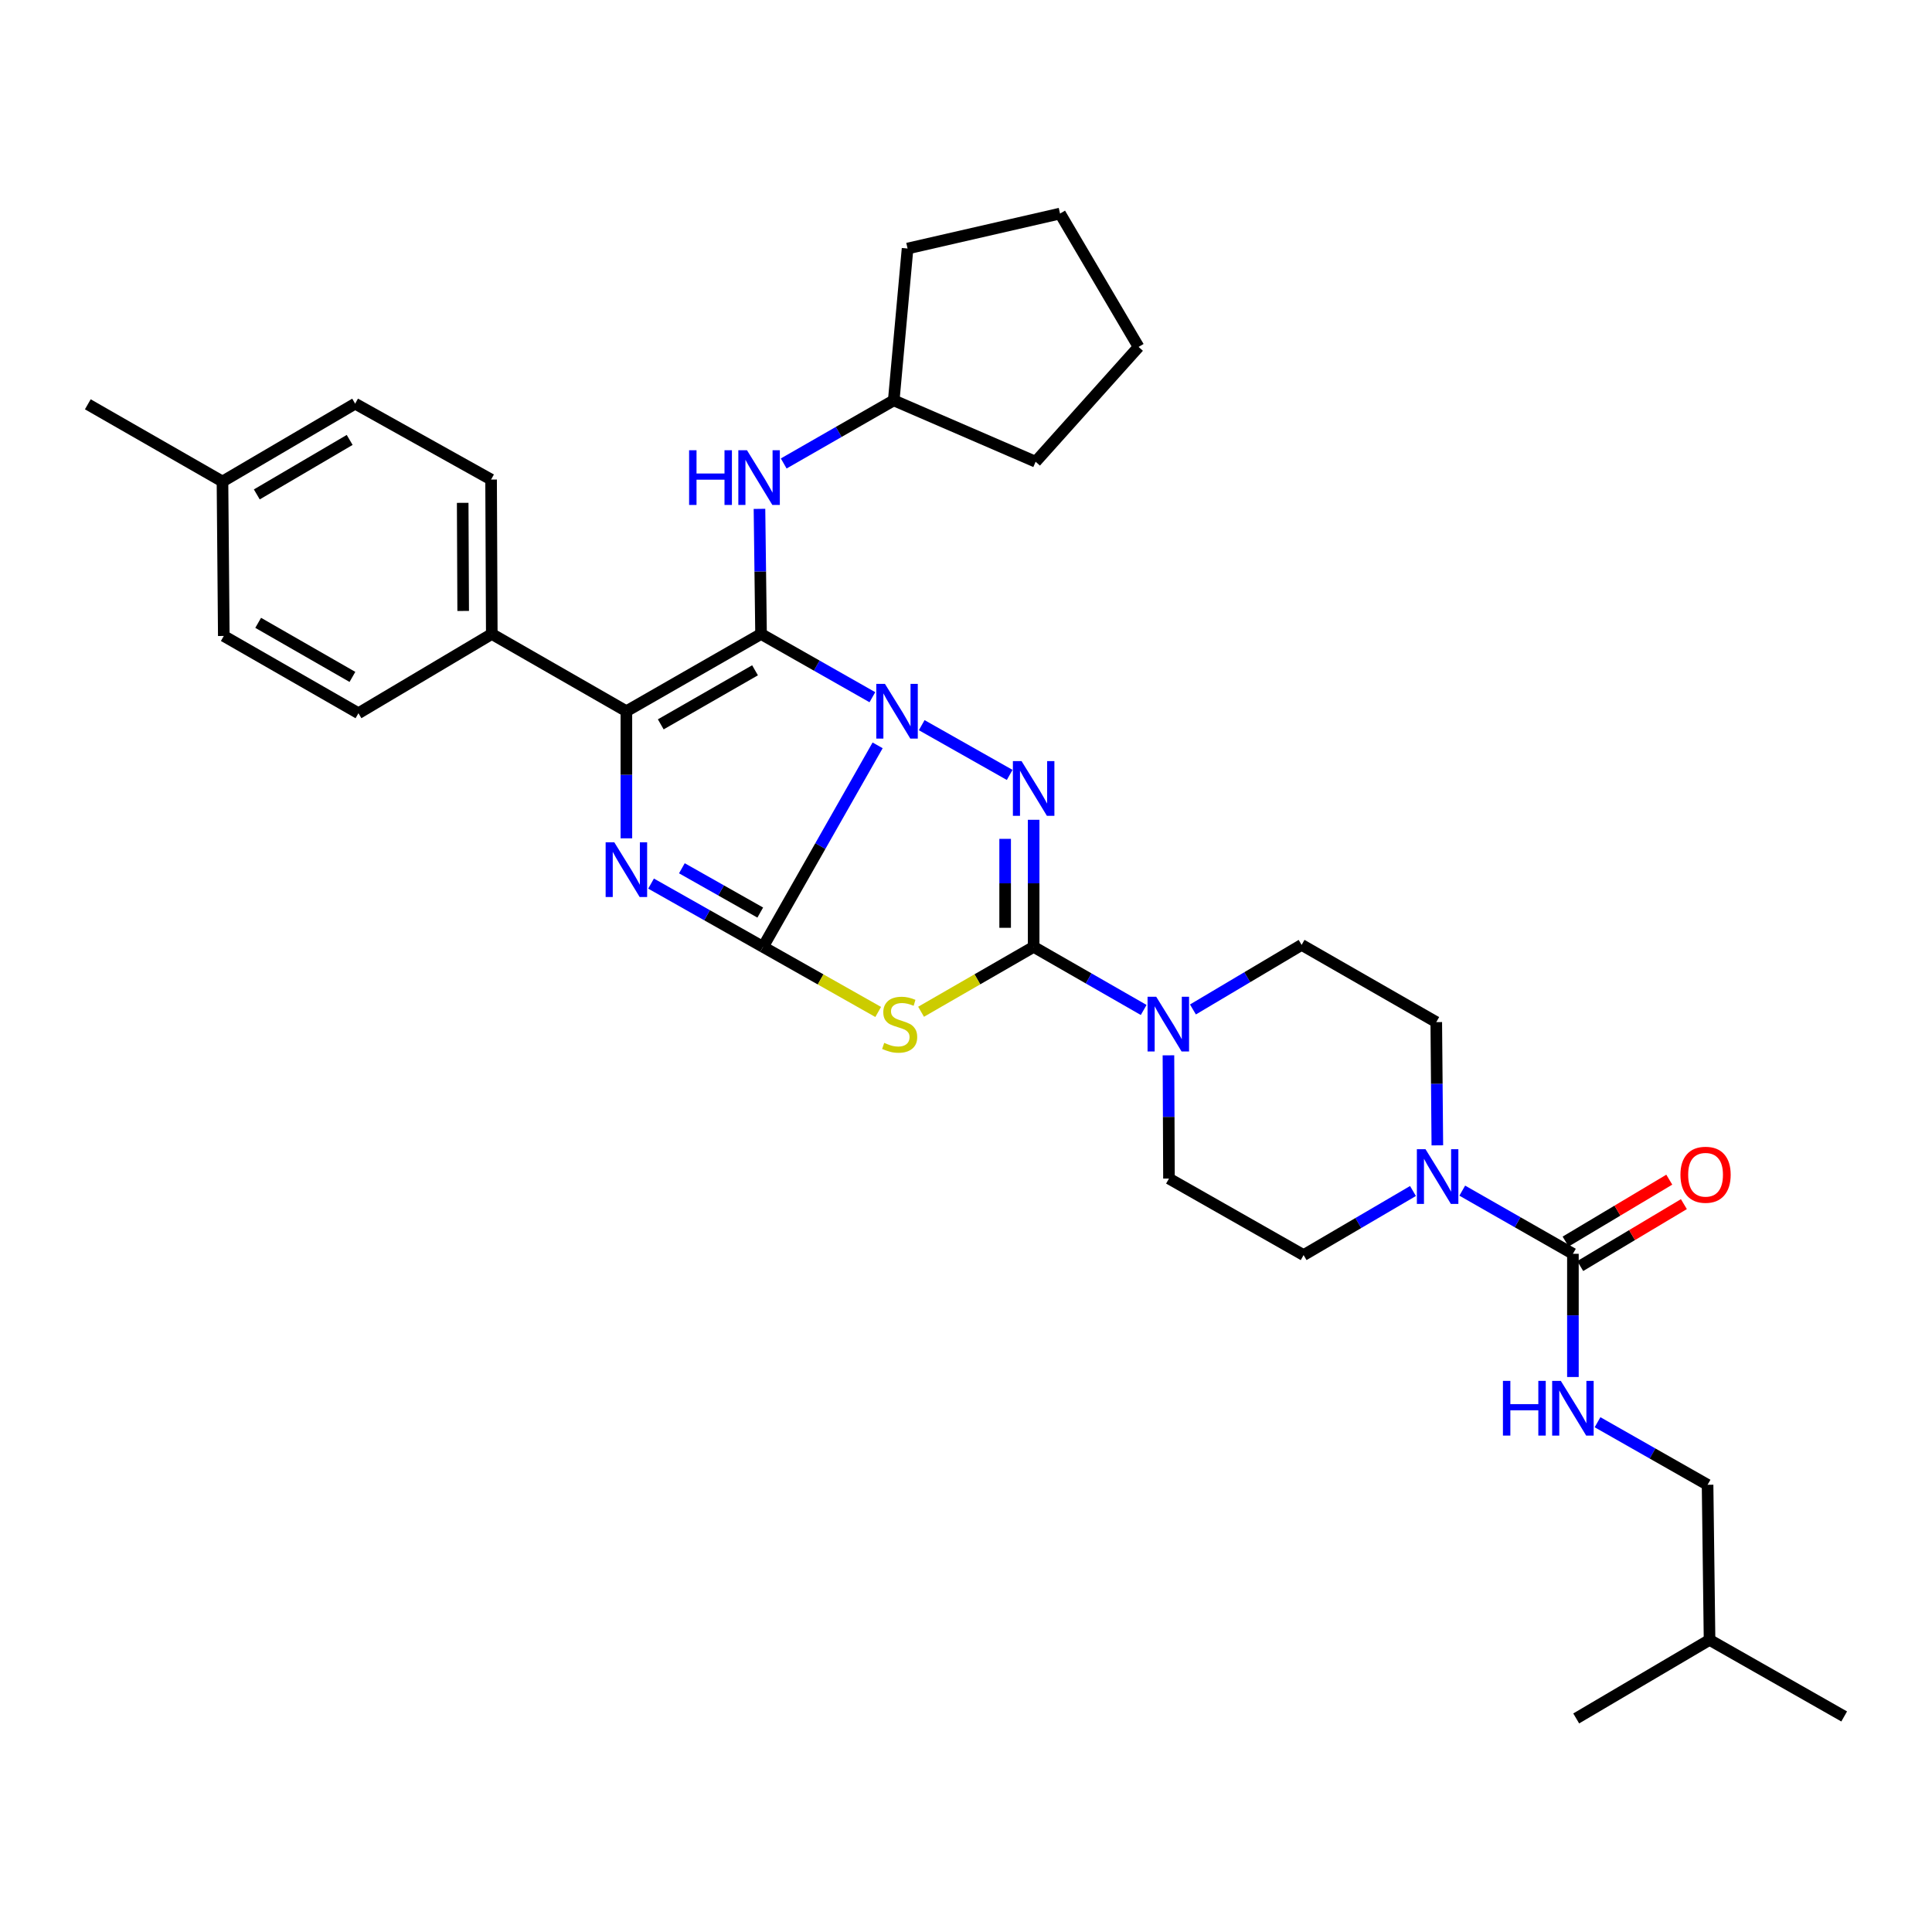 <?xml version='1.0' encoding='iso-8859-1'?>
<svg version='1.1' baseProfile='full'
              xmlns='http://www.w3.org/2000/svg'
                      xmlns:rdkit='http://www.rdkit.org/xml'
                      xmlns:xlink='http://www.w3.org/1999/xlink'
                  xml:space='preserve'
width='1000px' height='1000px' viewBox='0 0 1000 1000'>
<!-- END OF HEADER -->
<rect style='opacity:1.0;fill:#FFFFFF;stroke:none' width='1000' height='1000' x='0' y='0'> </rect>
<path class='bond-0' d='M 454.258,385.791 L 424.6,437.945' style='fill:none;fill-rule:evenodd;stroke:#0000FF;stroke-width:6px;stroke-linecap:butt;stroke-linejoin:miter;stroke-opacity:1' />
<path class='bond-0' d='M 424.6,437.945 L 394.941,490.099' style='fill:none;fill-rule:evenodd;stroke:#000000;stroke-width:6px;stroke-linecap:butt;stroke-linejoin:miter;stroke-opacity:1' />
<path class='bond-1' d='M 451.542,360.875 L 422.729,344.512' style='fill:none;fill-rule:evenodd;stroke:#0000FF;stroke-width:6px;stroke-linecap:butt;stroke-linejoin:miter;stroke-opacity:1' />
<path class='bond-1' d='M 422.729,344.512 L 393.916,328.15' style='fill:none;fill-rule:evenodd;stroke:#000000;stroke-width:6px;stroke-linecap:butt;stroke-linejoin:miter;stroke-opacity:1' />
<path class='bond-2' d='M 477.076,375.346 L 522.61,401.097' style='fill:none;fill-rule:evenodd;stroke:#0000FF;stroke-width:6px;stroke-linecap:butt;stroke-linejoin:miter;stroke-opacity:1' />
<path class='bond-4' d='M 394.941,490.099 L 424.748,506.946' style='fill:none;fill-rule:evenodd;stroke:#000000;stroke-width:6px;stroke-linecap:butt;stroke-linejoin:miter;stroke-opacity:1' />
<path class='bond-4' d='M 424.748,506.946 L 454.555,523.792' style='fill:none;fill-rule:evenodd;stroke:#CCCC00;stroke-width:6px;stroke-linecap:butt;stroke-linejoin:miter;stroke-opacity:1' />
<path class='bond-5' d='M 394.941,490.099 L 365.964,473.722' style='fill:none;fill-rule:evenodd;stroke:#000000;stroke-width:6px;stroke-linecap:butt;stroke-linejoin:miter;stroke-opacity:1' />
<path class='bond-5' d='M 365.964,473.722 L 336.987,457.344' style='fill:none;fill-rule:evenodd;stroke:#0000FF;stroke-width:6px;stroke-linecap:butt;stroke-linejoin:miter;stroke-opacity:1' />
<path class='bond-5' d='M 393.507,472.342 L 373.223,460.878' style='fill:none;fill-rule:evenodd;stroke:#000000;stroke-width:6px;stroke-linecap:butt;stroke-linejoin:miter;stroke-opacity:1' />
<path class='bond-5' d='M 373.223,460.878 L 352.939,449.414' style='fill:none;fill-rule:evenodd;stroke:#0000FF;stroke-width:6px;stroke-linecap:butt;stroke-linejoin:miter;stroke-opacity:1' />
<path class='bond-6' d='M 393.916,328.15 L 324.216,368.123' style='fill:none;fill-rule:evenodd;stroke:#000000;stroke-width:6px;stroke-linecap:butt;stroke-linejoin:miter;stroke-opacity:1' />
<path class='bond-6' d='M 390.801,346.944 L 342.011,374.925' style='fill:none;fill-rule:evenodd;stroke:#000000;stroke-width:6px;stroke-linecap:butt;stroke-linejoin:miter;stroke-opacity:1' />
<path class='bond-10' d='M 393.916,328.15 L 393.51,295.769' style='fill:none;fill-rule:evenodd;stroke:#000000;stroke-width:6px;stroke-linecap:butt;stroke-linejoin:miter;stroke-opacity:1' />
<path class='bond-10' d='M 393.51,295.769 L 393.103,263.388' style='fill:none;fill-rule:evenodd;stroke:#0000FF;stroke-width:6px;stroke-linecap:butt;stroke-linejoin:miter;stroke-opacity:1' />
<path class='bond-3' d='M 535.014,424.322 L 535.014,457.21' style='fill:none;fill-rule:evenodd;stroke:#0000FF;stroke-width:6px;stroke-linecap:butt;stroke-linejoin:miter;stroke-opacity:1' />
<path class='bond-3' d='M 535.014,457.21 L 535.014,490.099' style='fill:none;fill-rule:evenodd;stroke:#000000;stroke-width:6px;stroke-linecap:butt;stroke-linejoin:miter;stroke-opacity:1' />
<path class='bond-3' d='M 520.261,434.189 L 520.261,457.21' style='fill:none;fill-rule:evenodd;stroke:#0000FF;stroke-width:6px;stroke-linecap:butt;stroke-linejoin:miter;stroke-opacity:1' />
<path class='bond-3' d='M 520.261,457.21 L 520.261,480.232' style='fill:none;fill-rule:evenodd;stroke:#000000;stroke-width:6px;stroke-linecap:butt;stroke-linejoin:miter;stroke-opacity:1' />
<path class='bond-7' d='M 535.014,490.099 L 563.49,506.43' style='fill:none;fill-rule:evenodd;stroke:#000000;stroke-width:6px;stroke-linecap:butt;stroke-linejoin:miter;stroke-opacity:1' />
<path class='bond-7' d='M 563.49,506.43 L 591.966,522.761' style='fill:none;fill-rule:evenodd;stroke:#0000FF;stroke-width:6px;stroke-linecap:butt;stroke-linejoin:miter;stroke-opacity:1' />
<path class='bond-34' d='M 535.014,490.099 L 505.881,506.892' style='fill:none;fill-rule:evenodd;stroke:#000000;stroke-width:6px;stroke-linecap:butt;stroke-linejoin:miter;stroke-opacity:1' />
<path class='bond-34' d='M 505.881,506.892 L 476.747,523.685' style='fill:none;fill-rule:evenodd;stroke:#CCCC00;stroke-width:6px;stroke-linecap:butt;stroke-linejoin:miter;stroke-opacity:1' />
<path class='bond-33' d='M 324.216,433.916 L 324.216,401.019' style='fill:none;fill-rule:evenodd;stroke:#0000FF;stroke-width:6px;stroke-linecap:butt;stroke-linejoin:miter;stroke-opacity:1' />
<path class='bond-33' d='M 324.216,401.019 L 324.216,368.123' style='fill:none;fill-rule:evenodd;stroke:#000000;stroke-width:6px;stroke-linecap:butt;stroke-linejoin:miter;stroke-opacity:1' />
<path class='bond-12' d='M 324.216,368.123 L 254.548,328.15' style='fill:none;fill-rule:evenodd;stroke:#000000;stroke-width:6px;stroke-linecap:butt;stroke-linejoin:miter;stroke-opacity:1' />
<path class='bond-13' d='M 604.784,546.231 L 604.922,578.124' style='fill:none;fill-rule:evenodd;stroke:#0000FF;stroke-width:6px;stroke-linecap:butt;stroke-linejoin:miter;stroke-opacity:1' />
<path class='bond-13' d='M 604.922,578.124 L 605.059,610.018' style='fill:none;fill-rule:evenodd;stroke:#000000;stroke-width:6px;stroke-linecap:butt;stroke-linejoin:miter;stroke-opacity:1' />
<path class='bond-14' d='M 617.461,522.499 L 645.59,505.787' style='fill:none;fill-rule:evenodd;stroke:#0000FF;stroke-width:6px;stroke-linecap:butt;stroke-linejoin:miter;stroke-opacity:1' />
<path class='bond-14' d='M 645.59,505.787 L 673.719,489.074' style='fill:none;fill-rule:evenodd;stroke:#000000;stroke-width:6px;stroke-linecap:butt;stroke-linejoin:miter;stroke-opacity:1' />
<path class='bond-8' d='M 814.136,648.966 L 785.5,632.62' style='fill:none;fill-rule:evenodd;stroke:#000000;stroke-width:6px;stroke-linecap:butt;stroke-linejoin:miter;stroke-opacity:1' />
<path class='bond-8' d='M 785.5,632.62 L 756.864,616.274' style='fill:none;fill-rule:evenodd;stroke:#0000FF;stroke-width:6px;stroke-linecap:butt;stroke-linejoin:miter;stroke-opacity:1' />
<path class='bond-11' d='M 814.136,648.966 L 814.136,680.852' style='fill:none;fill-rule:evenodd;stroke:#000000;stroke-width:6px;stroke-linecap:butt;stroke-linejoin:miter;stroke-opacity:1' />
<path class='bond-11' d='M 814.136,680.852 L 814.136,712.737' style='fill:none;fill-rule:evenodd;stroke:#0000FF;stroke-width:6px;stroke-linecap:butt;stroke-linejoin:miter;stroke-opacity:1' />
<path class='bond-17' d='M 817.918,655.3 L 844.748,639.279' style='fill:none;fill-rule:evenodd;stroke:#000000;stroke-width:6px;stroke-linecap:butt;stroke-linejoin:miter;stroke-opacity:1' />
<path class='bond-17' d='M 844.748,639.279 L 871.578,623.258' style='fill:none;fill-rule:evenodd;stroke:#FF0000;stroke-width:6px;stroke-linecap:butt;stroke-linejoin:miter;stroke-opacity:1' />
<path class='bond-17' d='M 810.354,642.633 L 837.185,626.612' style='fill:none;fill-rule:evenodd;stroke:#000000;stroke-width:6px;stroke-linecap:butt;stroke-linejoin:miter;stroke-opacity:1' />
<path class='bond-17' d='M 837.185,626.612 L 864.015,610.591' style='fill:none;fill-rule:evenodd;stroke:#FF0000;stroke-width:6px;stroke-linecap:butt;stroke-linejoin:miter;stroke-opacity:1' />
<path class='bond-9' d='M 743.967,592.834 L 743.689,560.941' style='fill:none;fill-rule:evenodd;stroke:#0000FF;stroke-width:6px;stroke-linecap:butt;stroke-linejoin:miter;stroke-opacity:1' />
<path class='bond-9' d='M 743.689,560.941 L 743.411,529.047' style='fill:none;fill-rule:evenodd;stroke:#000000;stroke-width:6px;stroke-linecap:butt;stroke-linejoin:miter;stroke-opacity:1' />
<path class='bond-35' d='M 731.358,616.463 L 703.051,633.046' style='fill:none;fill-rule:evenodd;stroke:#0000FF;stroke-width:6px;stroke-linecap:butt;stroke-linejoin:miter;stroke-opacity:1' />
<path class='bond-35' d='M 703.051,633.046 L 674.743,649.63' style='fill:none;fill-rule:evenodd;stroke:#000000;stroke-width:6px;stroke-linecap:butt;stroke-linejoin:miter;stroke-opacity:1' />
<path class='bond-21' d='M 405.649,239.893 L 434.125,223.562' style='fill:none;fill-rule:evenodd;stroke:#0000FF;stroke-width:6px;stroke-linecap:butt;stroke-linejoin:miter;stroke-opacity:1' />
<path class='bond-21' d='M 434.125,223.562 L 462.601,207.231' style='fill:none;fill-rule:evenodd;stroke:#000000;stroke-width:6px;stroke-linecap:butt;stroke-linejoin:miter;stroke-opacity:1' />
<path class='bond-20' d='M 826.881,736.142 L 855.359,752.333' style='fill:none;fill-rule:evenodd;stroke:#0000FF;stroke-width:6px;stroke-linecap:butt;stroke-linejoin:miter;stroke-opacity:1' />
<path class='bond-20' d='M 855.359,752.333 L 883.837,768.524' style='fill:none;fill-rule:evenodd;stroke:#000000;stroke-width:6px;stroke-linecap:butt;stroke-linejoin:miter;stroke-opacity:1' />
<path class='bond-18' d='M 254.548,328.15 L 254.187,248.212' style='fill:none;fill-rule:evenodd;stroke:#000000;stroke-width:6px;stroke-linecap:butt;stroke-linejoin:miter;stroke-opacity:1' />
<path class='bond-18' d='M 239.741,316.226 L 239.489,260.27' style='fill:none;fill-rule:evenodd;stroke:#000000;stroke-width:6px;stroke-linecap:butt;stroke-linejoin:miter;stroke-opacity:1' />
<path class='bond-19' d='M 254.548,328.15 L 185.528,369.164' style='fill:none;fill-rule:evenodd;stroke:#000000;stroke-width:6px;stroke-linecap:butt;stroke-linejoin:miter;stroke-opacity:1' />
<path class='bond-15' d='M 605.059,610.018 L 674.743,649.63' style='fill:none;fill-rule:evenodd;stroke:#000000;stroke-width:6px;stroke-linecap:butt;stroke-linejoin:miter;stroke-opacity:1' />
<path class='bond-16' d='M 673.719,489.074 L 743.411,529.047' style='fill:none;fill-rule:evenodd;stroke:#000000;stroke-width:6px;stroke-linecap:butt;stroke-linejoin:miter;stroke-opacity:1' />
<path class='bond-22' d='M 254.187,248.212 L 183.823,208.936' style='fill:none;fill-rule:evenodd;stroke:#000000;stroke-width:6px;stroke-linecap:butt;stroke-linejoin:miter;stroke-opacity:1' />
<path class='bond-23' d='M 185.528,369.164 L 115.835,329.175' style='fill:none;fill-rule:evenodd;stroke:#000000;stroke-width:6px;stroke-linecap:butt;stroke-linejoin:miter;stroke-opacity:1' />
<path class='bond-23' d='M 182.416,350.369 L 133.632,322.377' style='fill:none;fill-rule:evenodd;stroke:#000000;stroke-width:6px;stroke-linecap:butt;stroke-linejoin:miter;stroke-opacity:1' />
<path class='bond-25' d='M 883.837,768.524 L 884.861,848.806' style='fill:none;fill-rule:evenodd;stroke:#000000;stroke-width:6px;stroke-linecap:butt;stroke-linejoin:miter;stroke-opacity:1' />
<path class='bond-27' d='M 462.601,207.231 L 469.756,128.638' style='fill:none;fill-rule:evenodd;stroke:#000000;stroke-width:6px;stroke-linecap:butt;stroke-linejoin:miter;stroke-opacity:1' />
<path class='bond-28' d='M 462.601,207.231 L 536.039,238.992' style='fill:none;fill-rule:evenodd;stroke:#000000;stroke-width:6px;stroke-linecap:butt;stroke-linejoin:miter;stroke-opacity:1' />
<path class='bond-37' d='M 183.823,208.936 L 115.155,249.229' style='fill:none;fill-rule:evenodd;stroke:#000000;stroke-width:6px;stroke-linecap:butt;stroke-linejoin:miter;stroke-opacity:1' />
<path class='bond-37' d='M 180.989,227.704 L 132.922,255.909' style='fill:none;fill-rule:evenodd;stroke:#000000;stroke-width:6px;stroke-linecap:butt;stroke-linejoin:miter;stroke-opacity:1' />
<path class='bond-24' d='M 115.835,329.175 L 115.155,249.229' style='fill:none;fill-rule:evenodd;stroke:#000000;stroke-width:6px;stroke-linecap:butt;stroke-linejoin:miter;stroke-opacity:1' />
<path class='bond-26' d='M 115.155,249.229 L 45.455,209.264' style='fill:none;fill-rule:evenodd;stroke:#000000;stroke-width:6px;stroke-linecap:butt;stroke-linejoin:miter;stroke-opacity:1' />
<path class='bond-29' d='M 884.861,848.806 L 954.545,888.435' style='fill:none;fill-rule:evenodd;stroke:#000000;stroke-width:6px;stroke-linecap:butt;stroke-linejoin:miter;stroke-opacity:1' />
<path class='bond-30' d='M 884.861,848.806 L 815.841,889.459' style='fill:none;fill-rule:evenodd;stroke:#000000;stroke-width:6px;stroke-linecap:butt;stroke-linejoin:miter;stroke-opacity:1' />
<path class='bond-31' d='M 469.756,128.638 L 548.677,110.541' style='fill:none;fill-rule:evenodd;stroke:#000000;stroke-width:6px;stroke-linecap:butt;stroke-linejoin:miter;stroke-opacity:1' />
<path class='bond-32' d='M 536.039,238.992 L 589.331,179.561' style='fill:none;fill-rule:evenodd;stroke:#000000;stroke-width:6px;stroke-linecap:butt;stroke-linejoin:miter;stroke-opacity:1' />
<path class='bond-36' d='M 548.677,110.541 L 589.331,179.561' style='fill:none;fill-rule:evenodd;stroke:#000000;stroke-width:6px;stroke-linecap:butt;stroke-linejoin:miter;stroke-opacity:1' />
<path  class='atom-0' d='M 458.046 353.963
L 467.326 368.963
Q 468.246 370.443, 469.726 373.123
Q 471.206 375.803, 471.286 375.963
L 471.286 353.963
L 475.046 353.963
L 475.046 382.283
L 471.166 382.283
L 461.206 365.883
Q 460.046 363.963, 458.806 361.763
Q 457.606 359.563, 457.246 358.883
L 457.246 382.283
L 453.566 382.283
L 453.566 353.963
L 458.046 353.963
' fill='#0000FF'/>
<path  class='atom-3' d='M 528.754 393.952
L 538.034 408.952
Q 538.954 410.432, 540.434 413.112
Q 541.914 415.792, 541.994 415.952
L 541.994 393.952
L 545.754 393.952
L 545.754 422.272
L 541.874 422.272
L 531.914 405.872
Q 530.754 403.952, 529.514 401.752
Q 528.314 399.552, 527.954 398.872
L 527.954 422.272
L 524.274 422.272
L 524.274 393.952
L 528.754 393.952
' fill='#0000FF'/>
<path  class='atom-5' d='M 457.666 539.792
Q 457.986 539.912, 459.306 540.472
Q 460.626 541.032, 462.066 541.392
Q 463.546 541.712, 464.986 541.712
Q 467.666 541.712, 469.226 540.432
Q 470.786 539.112, 470.786 536.832
Q 470.786 535.272, 469.986 534.312
Q 469.226 533.352, 468.026 532.832
Q 466.826 532.312, 464.826 531.712
Q 462.306 530.952, 460.786 530.232
Q 459.306 529.512, 458.226 527.992
Q 457.186 526.472, 457.186 523.912
Q 457.186 520.352, 459.586 518.152
Q 462.026 515.952, 466.826 515.952
Q 470.106 515.952, 473.826 517.512
L 472.906 520.592
Q 469.506 519.192, 466.946 519.192
Q 464.186 519.192, 462.666 520.352
Q 461.146 521.472, 461.186 523.432
Q 461.186 524.952, 461.946 525.872
Q 462.746 526.792, 463.866 527.312
Q 465.026 527.832, 466.946 528.432
Q 469.506 529.232, 471.026 530.032
Q 472.546 530.832, 473.626 532.472
Q 474.746 534.072, 474.746 536.832
Q 474.746 540.752, 472.106 542.872
Q 469.506 544.952, 465.146 544.952
Q 462.626 544.952, 460.706 544.392
Q 458.826 543.872, 456.586 542.952
L 457.666 539.792
' fill='#CCCC00'/>
<path  class='atom-6' d='M 317.956 435.966
L 327.236 450.966
Q 328.156 452.446, 329.636 455.126
Q 331.116 457.806, 331.196 457.966
L 331.196 435.966
L 334.956 435.966
L 334.956 464.286
L 331.076 464.286
L 321.116 447.886
Q 319.956 445.966, 318.716 443.766
Q 317.516 441.566, 317.156 440.886
L 317.156 464.286
L 313.476 464.286
L 313.476 435.966
L 317.956 435.966
' fill='#0000FF'/>
<path  class='atom-8' d='M 598.455 515.912
L 607.735 530.912
Q 608.655 532.392, 610.135 535.072
Q 611.615 537.752, 611.695 537.912
L 611.695 515.912
L 615.455 515.912
L 615.455 544.232
L 611.575 544.232
L 601.615 527.832
Q 600.455 525.912, 599.215 523.712
Q 598.015 521.512, 597.655 520.832
L 597.655 544.232
L 593.975 544.232
L 593.975 515.912
L 598.455 515.912
' fill='#0000FF'/>
<path  class='atom-10' d='M 737.848 594.833
L 747.128 609.833
Q 748.048 611.313, 749.528 613.993
Q 751.008 616.673, 751.088 616.833
L 751.088 594.833
L 754.848 594.833
L 754.848 623.153
L 750.968 623.153
L 741.008 606.753
Q 739.848 604.833, 738.608 602.633
Q 737.408 600.433, 737.048 599.753
L 737.048 623.153
L 733.368 623.153
L 733.368 594.833
L 737.848 594.833
' fill='#0000FF'/>
<path  class='atom-11' d='M 356.68 233.044
L 360.52 233.044
L 360.52 245.084
L 375 245.084
L 375 233.044
L 378.84 233.044
L 378.84 261.364
L 375 261.364
L 375 248.284
L 360.52 248.284
L 360.52 261.364
L 356.68 261.364
L 356.68 233.044
' fill='#0000FF'/>
<path  class='atom-11' d='M 386.64 233.044
L 395.92 248.044
Q 396.84 249.524, 398.32 252.204
Q 399.8 254.884, 399.88 255.044
L 399.88 233.044
L 403.64 233.044
L 403.64 261.364
L 399.76 261.364
L 389.8 244.964
Q 388.64 243.044, 387.4 240.844
Q 386.2 238.644, 385.84 237.964
L 385.84 261.364
L 382.16 261.364
L 382.16 233.044
L 386.64 233.044
' fill='#0000FF'/>
<path  class='atom-12' d='M 777.916 714.736
L 781.756 714.736
L 781.756 726.776
L 796.236 726.776
L 796.236 714.736
L 800.076 714.736
L 800.076 743.056
L 796.236 743.056
L 796.236 729.976
L 781.756 729.976
L 781.756 743.056
L 777.916 743.056
L 777.916 714.736
' fill='#0000FF'/>
<path  class='atom-12' d='M 807.876 714.736
L 817.156 729.736
Q 818.076 731.216, 819.556 733.896
Q 821.036 736.576, 821.116 736.736
L 821.116 714.736
L 824.876 714.736
L 824.876 743.056
L 820.996 743.056
L 811.036 726.656
Q 809.876 724.736, 808.636 722.536
Q 807.436 720.336, 807.076 719.656
L 807.076 743.056
L 803.396 743.056
L 803.396 714.736
L 807.876 714.736
' fill='#0000FF'/>
<path  class='atom-18' d='M 869.796 608.049
Q 869.796 601.249, 873.156 597.449
Q 876.516 593.649, 882.796 593.649
Q 889.076 593.649, 892.436 597.449
Q 895.796 601.249, 895.796 608.049
Q 895.796 614.929, 892.396 618.849
Q 888.996 622.729, 882.796 622.729
Q 876.556 622.729, 873.156 618.849
Q 869.796 614.969, 869.796 608.049
M 882.796 619.529
Q 887.116 619.529, 889.436 616.649
Q 891.796 613.729, 891.796 608.049
Q 891.796 602.489, 889.436 599.689
Q 887.116 596.849, 882.796 596.849
Q 878.476 596.849, 876.116 599.649
Q 873.796 602.449, 873.796 608.049
Q 873.796 613.769, 876.116 616.649
Q 878.476 619.529, 882.796 619.529
' fill='#FF0000'/>
</svg>

